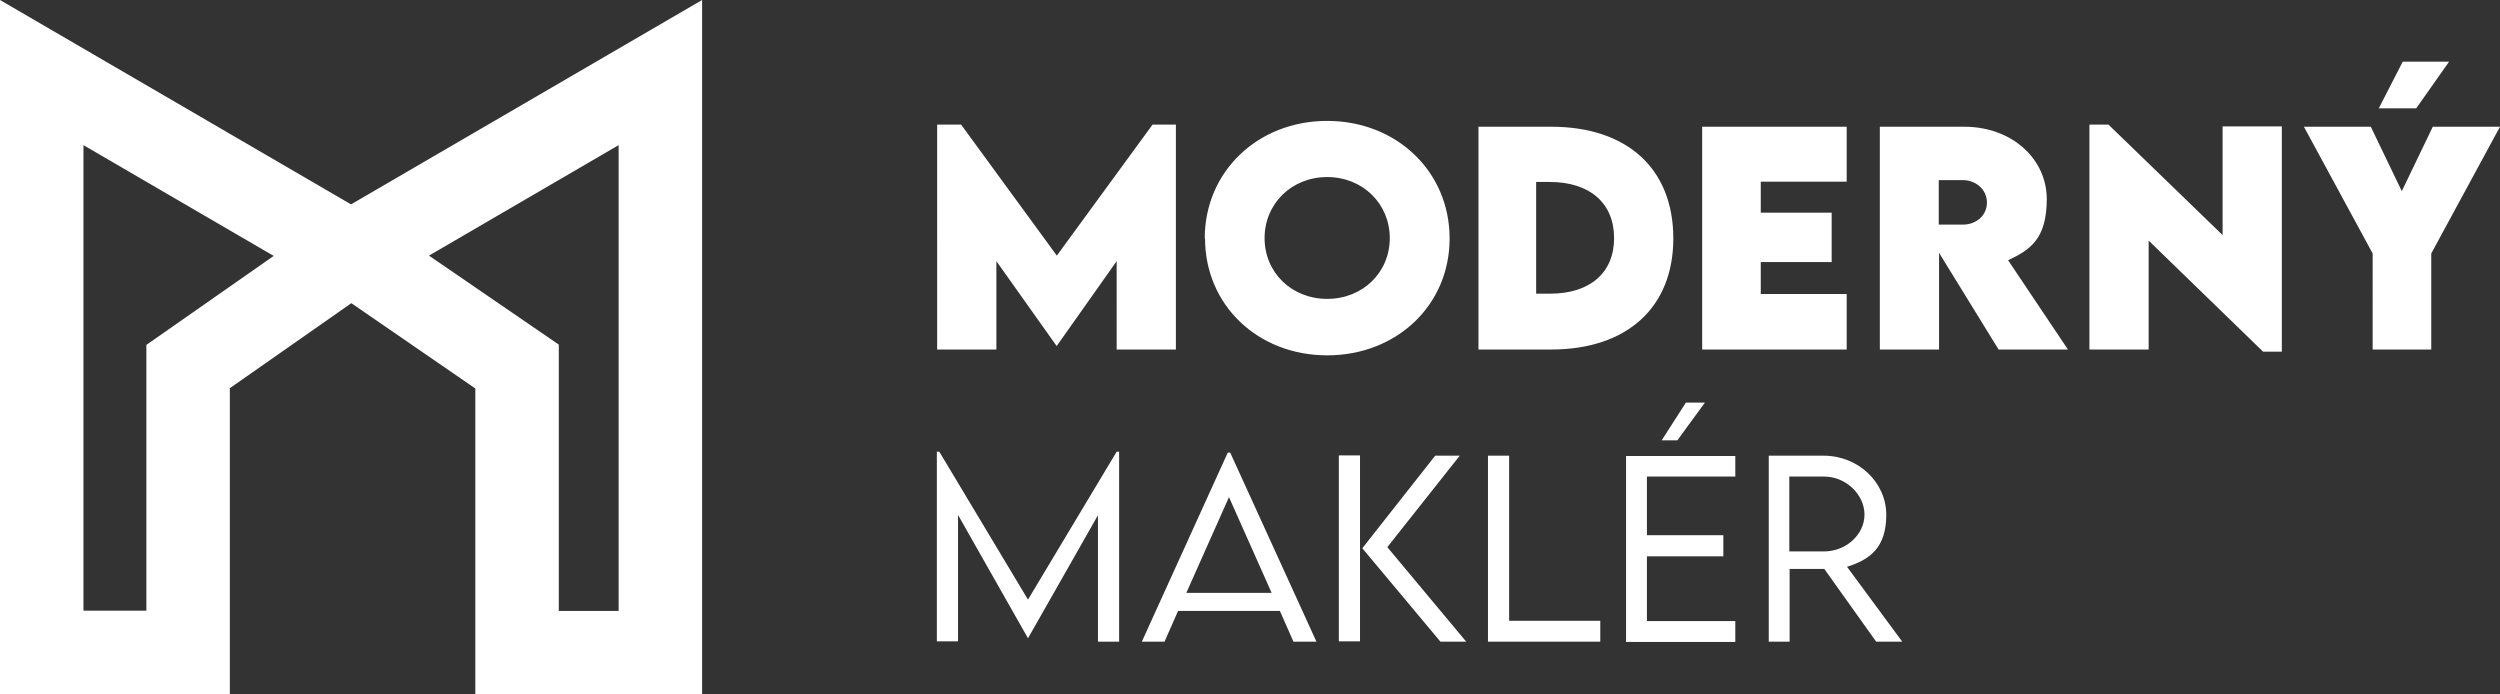 <svg xmlns="http://www.w3.org/2000/svg" id="Layer_2" version="1.1" viewBox="0 0 814.7 226.3"><rect x="0" y="0" width="814.7" height="226.3" fill="#333333" stroke="none"/><defs><style>.st0{fill:#fff}</style></defs><g id="Layer_1-2"><path d="M383.2 40.6v73.3h-19.3V85.1l-19.5 27.6h-.1l-19.6-27.6v28.8h-19.3V40.6h7.8l31.2 42.7 31.2-42.7h7.8-.2ZM392.6 77.7c0-21.8 17.3-38.3 39.9-38.3s39.9 16.5 39.9 38.3-17.3 38.1-39.9 38.1-39.8-16.4-39.8-38.1h-.1Zm60.3-.1c0-11.2-8.8-19.9-20.4-19.9s-20.4 8.7-20.4 19.9 8.8 19.8 20.4 19.8 20.4-8.6 20.4-19.8ZM545.3 77.7c0 22.5-15.1 36.2-39.8 36.2h-23.7V41.3h23.7c24.7 0 39.8 13.6 39.8 36.4Zm-19.3-.1c0-11.4-7.9-18.3-21-18.3h-4.4v36.4h4.6c12.9 0 20.8-6.8 20.8-18.1ZM573.8 59.2v10.1h23.1v16.1h-23.1v10.4h28v18.1h-47.1V41.3h47.1v17.9h-28ZM651.3 113.9l-19.4-31.5v31.5h-19.3V41.3h27.5c15.7 0 26.9 10.6 26.9 23.6s-5.5 16.6-12.6 19.9l19.5 29.1h-22.6Zm-19.5-40.7h7.9c4.1 0 7.8-2.8 7.8-7.2s-3.8-7.3-7.8-7.3h-7.9v14.5ZM743.6 41.2v73.4h-6.1l-37.3-36.2v35.5h-19.3V40.6h6.2l37.2 36V41.2h19.3ZM773.2 82.6l-22.4-41.3h21.8l10.1 21 10.1-21h21.9l-22.4 41.3v31.3h-19.1V82.6Zm2-47.3 7.8-15.2h15.1l-10.7 15.2h-12.2ZM364.7 147.3v61.8h-6.9v-41.2L335 208l-22.8-40.2V209h-6.9v-61.8h.8l28.9 48.2 28.9-48.2h.8ZM417 199.1h-33.1l-4.4 10h-7.4l28-61.6h.8l28.1 61.6h-7.5l-4.4-10h-.1Zm-2.6-5.9L400.5 162l-13.9 31.2h27.8ZM436.3 148.4h6.9V209h-6.9v-60.6Zm7.7 30.2 23.7-30.1h8l-23.6 29.8 25.7 30.8h-8.4l-25.5-30.5ZM521.5 202.3v6.8h-36.6v-60.6h6.9v53.8h29.7ZM536.7 155.2v19.2h24.9v6.9h-24.9v21.1h28.8v6.8h-35.6v-60.6h35.6v6.7h-28.8Zm10-11.7h-5.2l7.9-12.3h6.2l-9 12.3ZM611.4 209.1l-16.9-23.7h-11.3v23.7h-6.8v-60.6h17.9c11.2 0 20.4 8.6 20.4 19.3s-5.4 14.6-12.8 16.9l18 24.4h-8.5Zm-17-29.4c7.2 0 13.2-5.5 13.2-12s-6-12.4-13.2-12.4h-11.3v24.4h11.3ZM114.4 66.6 0 0v226.3h74.9v-99.8l39.6-27.7 40.4 27.8v99.7h73.9V0L114.4 66.6Zm-66.7 45.7V199H27.2V47.3l62 36.1-41.5 29Zm153.9 86.8h-19.5v-86.8l-42.3-29 61.8-36v151.8Z" class="st0"/></g></svg>